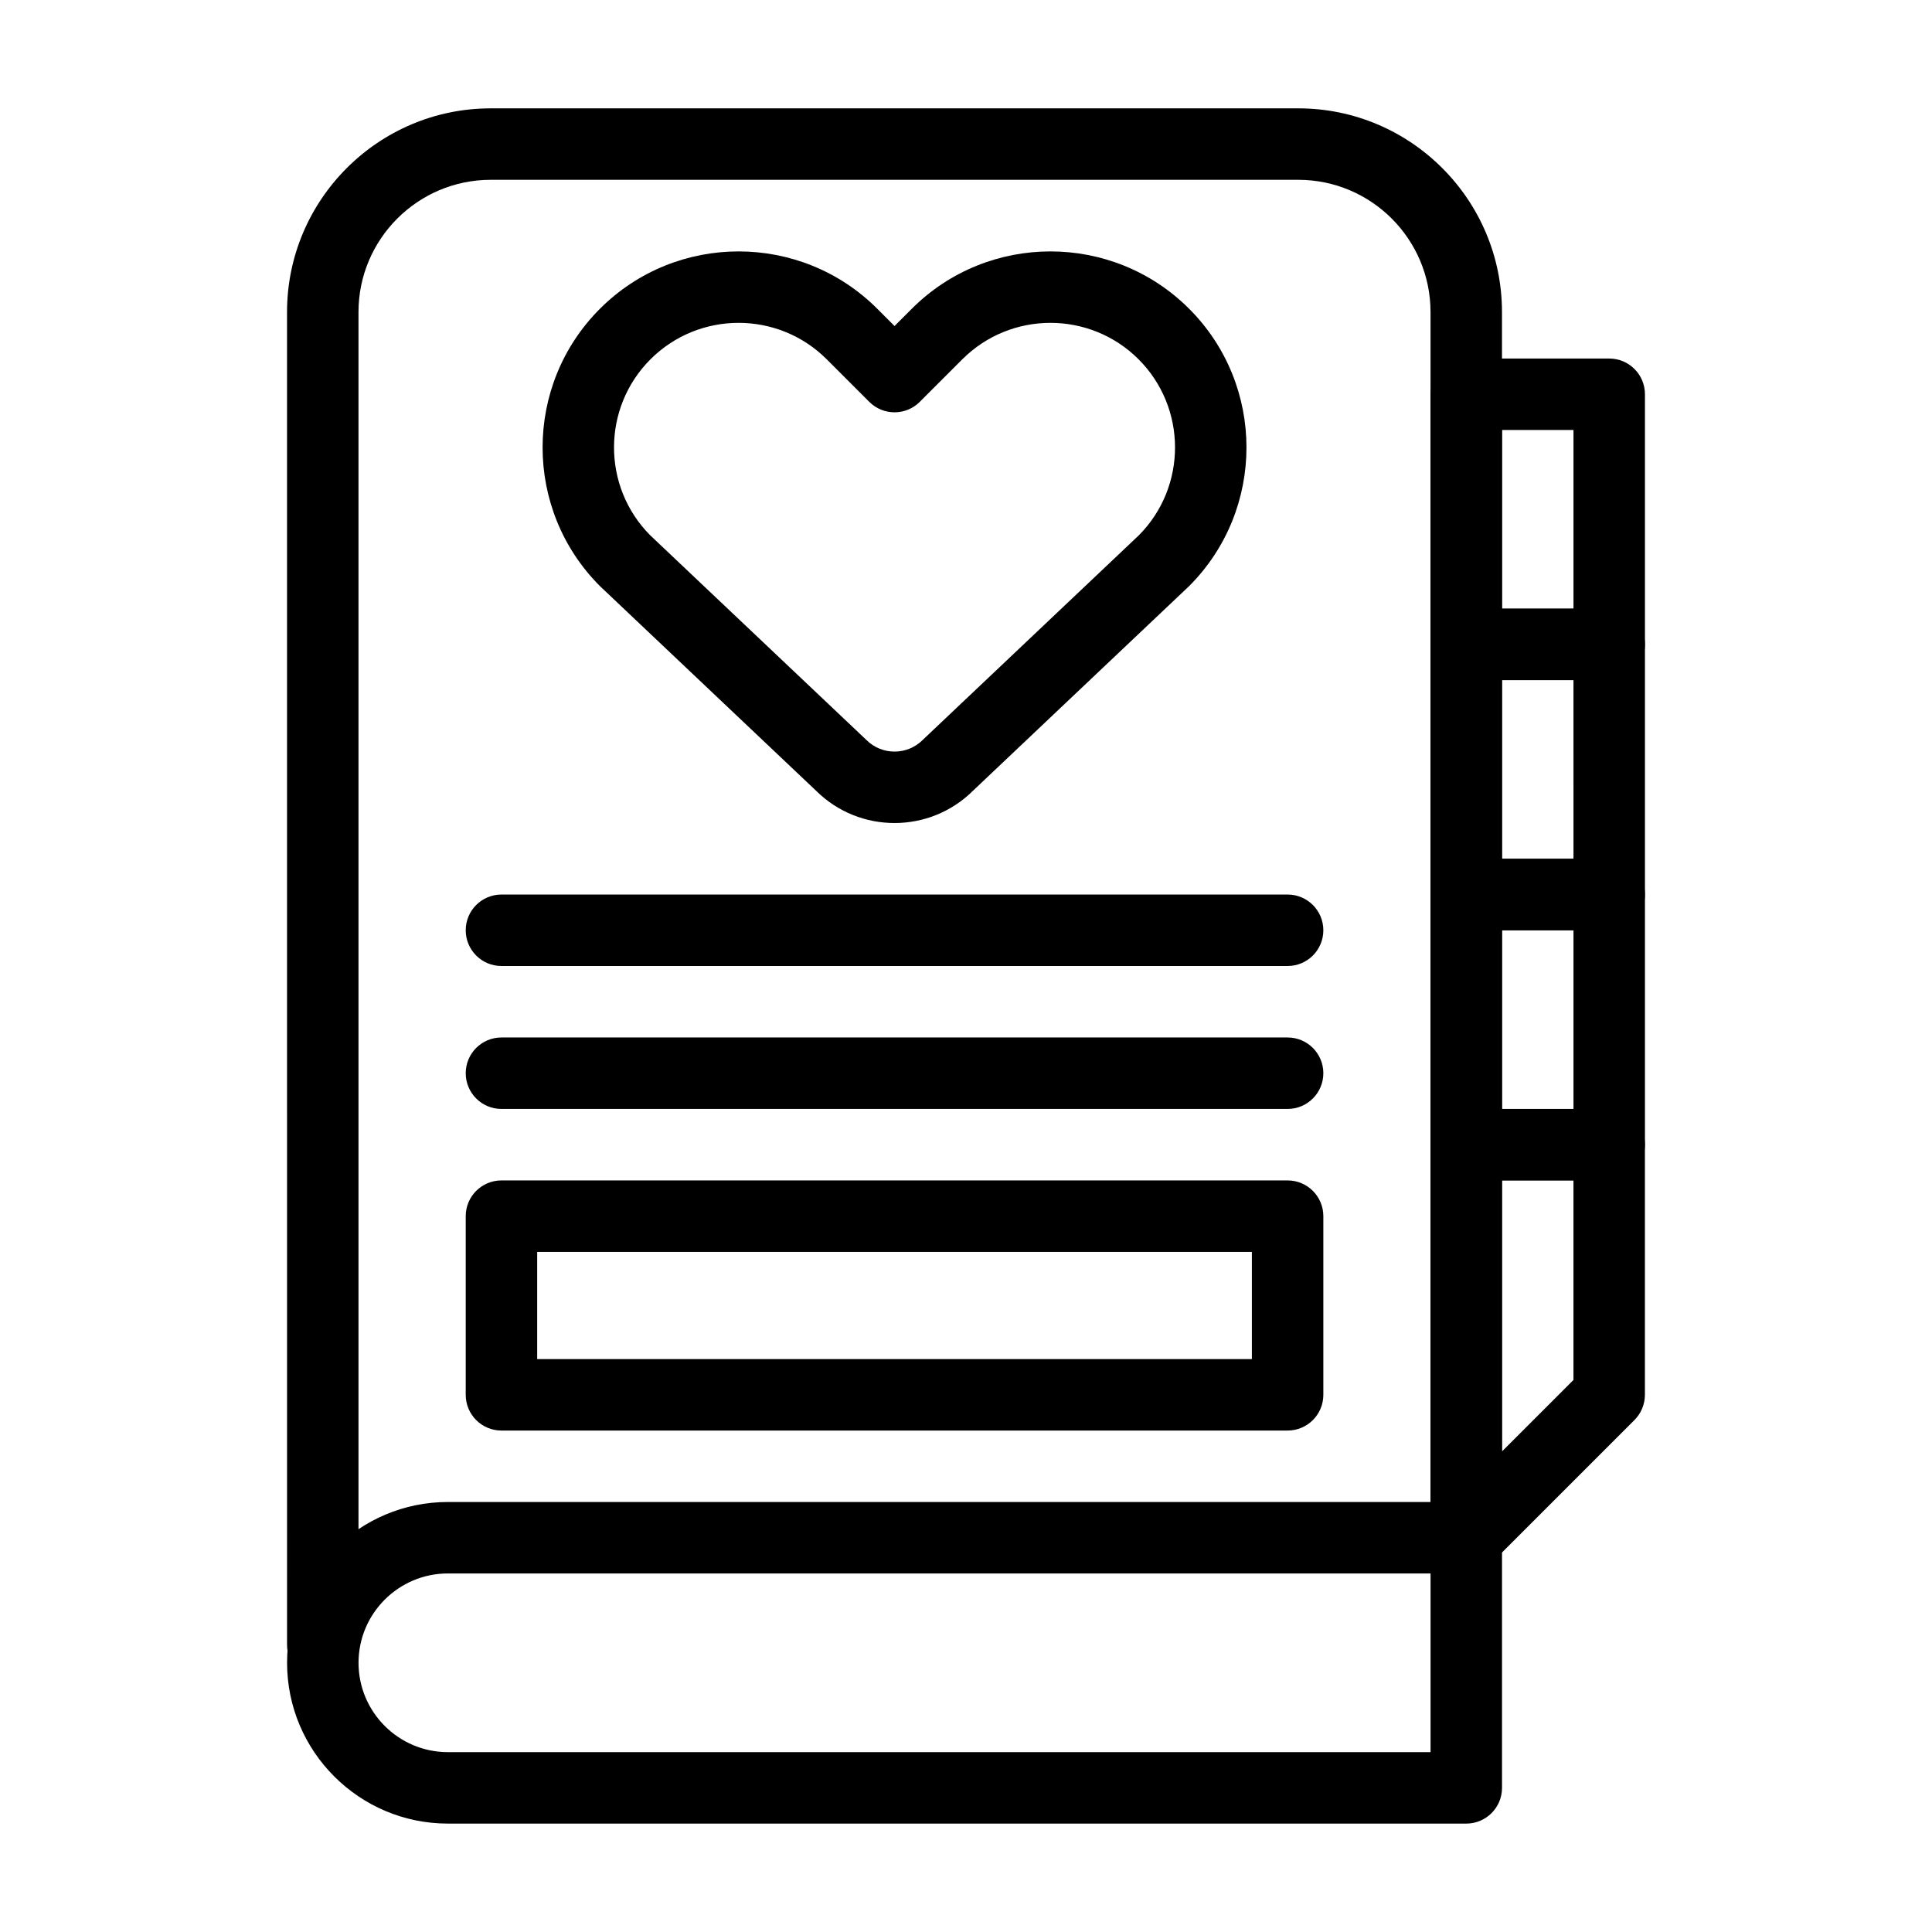<?xml version="1.0" encoding="UTF-8"?>
<!-- Uploaded to: SVG Repo, www.svgrepo.com, Generator: SVG Repo Mixer Tools -->
<svg fill="#000000" width="800px" height="800px" version="1.1" viewBox="144 144 512 512" xmlns="http://www.w3.org/2000/svg">
 <g>
  <path d="m229.54 589.39c-5.231 0-9.469-4.238-9.469-9.469l-0.004-353.23c0-29.762 24.215-53.977 53.977-53.977h214.02c29.762 0 53.977 24.215 53.977 53.977v324.82c0 5.231-4.238 9.469-9.469 9.469s-9.469-4.238-9.469-9.469v-324.82c0-19.32-15.719-35.039-35.039-35.039h-214.02c-19.32 0-35.039 15.719-35.039 35.039v353.23c0 5.231-4.238 9.469-9.469 9.469z"/>
  <path d="m532.58 627.27h-269.89c-23.496 0-42.613-19.117-42.613-42.613s19.117-42.613 42.613-42.613h269.89c5.231 0 9.469 4.238 9.469 9.469v66.289c0 5.231-4.242 9.469-9.469 9.469zm-269.89-66.289c-13.055 0-23.676 10.621-23.676 23.676 0 13.055 10.621 23.676 23.676 23.676h260.42v-47.348h-260.42z"/>
  <path d="m381.06 362.11c-7.516 0-15.027-2.844-20.766-8.531l-57.117-54.078c-0.062-0.059-0.125-0.121-0.188-0.18-20.262-20.262-20.262-53.234 0-73.496 20.262-20.262 53.234-20.262 73.496 0l4.574 4.574 4.574-4.574c20.262-20.262 53.23-20.262 73.496 0 20.262 20.262 20.262 53.234 0 73.496-0.062 0.062-0.121 0.121-0.188 0.18l-57.117 54.078c-5.738 5.688-13.25 8.531-20.766 8.531zm-64.762-76.266 57.105 54.062c0.062 0.059 0.125 0.117 0.184 0.18 4.121 4.121 10.828 4.121 14.949 0 0.062-0.062 0.121-0.121 0.184-0.18l57.102-54.062c12.793-12.887 12.762-33.773-0.086-46.625-12.879-12.879-33.832-12.875-46.711 0l-11.27 11.27c-3.699 3.699-9.695 3.699-13.395 0l-11.27-11.27c-12.875-12.879-33.832-12.879-46.711 0-12.848 12.852-12.875 33.738-0.082 46.625z"/>
  <path d="m570.46 324.24h-37.879c-5.231 0-9.469-4.238-9.469-9.469v-66.289c0-5.231 4.238-9.469 9.469-9.469h37.879c5.231 0 9.469 4.238 9.469 9.469v66.289c0 5.231-4.242 9.469-9.469 9.469zm-28.41-18.938h18.941v-47.348h-18.941z"/>
  <path d="m570.46 390.53h-37.879c-5.231 0-9.469-4.238-9.469-9.469v-66.289c0-5.231 4.238-9.469 9.469-9.469h37.879c5.231 0 9.469 4.238 9.469 9.469v66.289c0 5.231-4.242 9.469-9.469 9.469zm-28.41-18.938h18.941l-0.004-47.352h-18.941z"/>
  <path d="m570.46 456.82h-37.879c-5.231 0-9.469-4.238-9.469-9.469v-66.289c0-5.231 4.238-9.469 9.469-9.469h37.879c5.231 0 9.469 4.238 9.469 9.469v66.289c0 5.231-4.242 9.469-9.469 9.469zm-28.41-18.938h18.941v-47.348h-18.941z"/>
  <path d="m532.57 560.98c-1.219 0-2.449-0.234-3.621-0.719-3.539-1.465-5.848-4.918-5.848-8.75v-104.17c0-5.231 4.238-9.469 9.469-9.469h37.879c5.231 0 9.469 4.238 9.469 9.469v66.289c0 2.512-0.996 4.922-2.773 6.695l-37.879 37.879c-1.809 1.812-4.231 2.773-6.695 2.773zm9.473-104.17v71.836l18.941-18.941v-52.895z"/>
  <path d="m485.23 523.11h-208.34c-5.231 0-9.469-4.238-9.469-9.469v-47.348c0-5.231 4.238-9.469 9.469-9.469h208.34c5.231 0 9.469 4.238 9.469 9.469v47.348c0 5.231-4.238 9.469-9.469 9.469zm-198.87-18.938h189.4v-28.41h-189.4z"/>
  <path d="m485.23 437.88h-208.34c-5.231 0-9.469-4.238-9.469-9.469 0-5.231 4.238-9.469 9.469-9.469h208.34c5.231 0 9.469 4.238 9.469 9.469 0 5.227-4.238 9.469-9.469 9.469z"/>
  <path d="m485.23 400h-208.34c-5.231 0-9.469-4.238-9.469-9.469s4.238-9.469 9.469-9.469h208.34c5.231 0 9.469 4.238 9.469 9.469 0 5.227-4.238 9.469-9.469 9.469z"/>
 </g>
</svg>